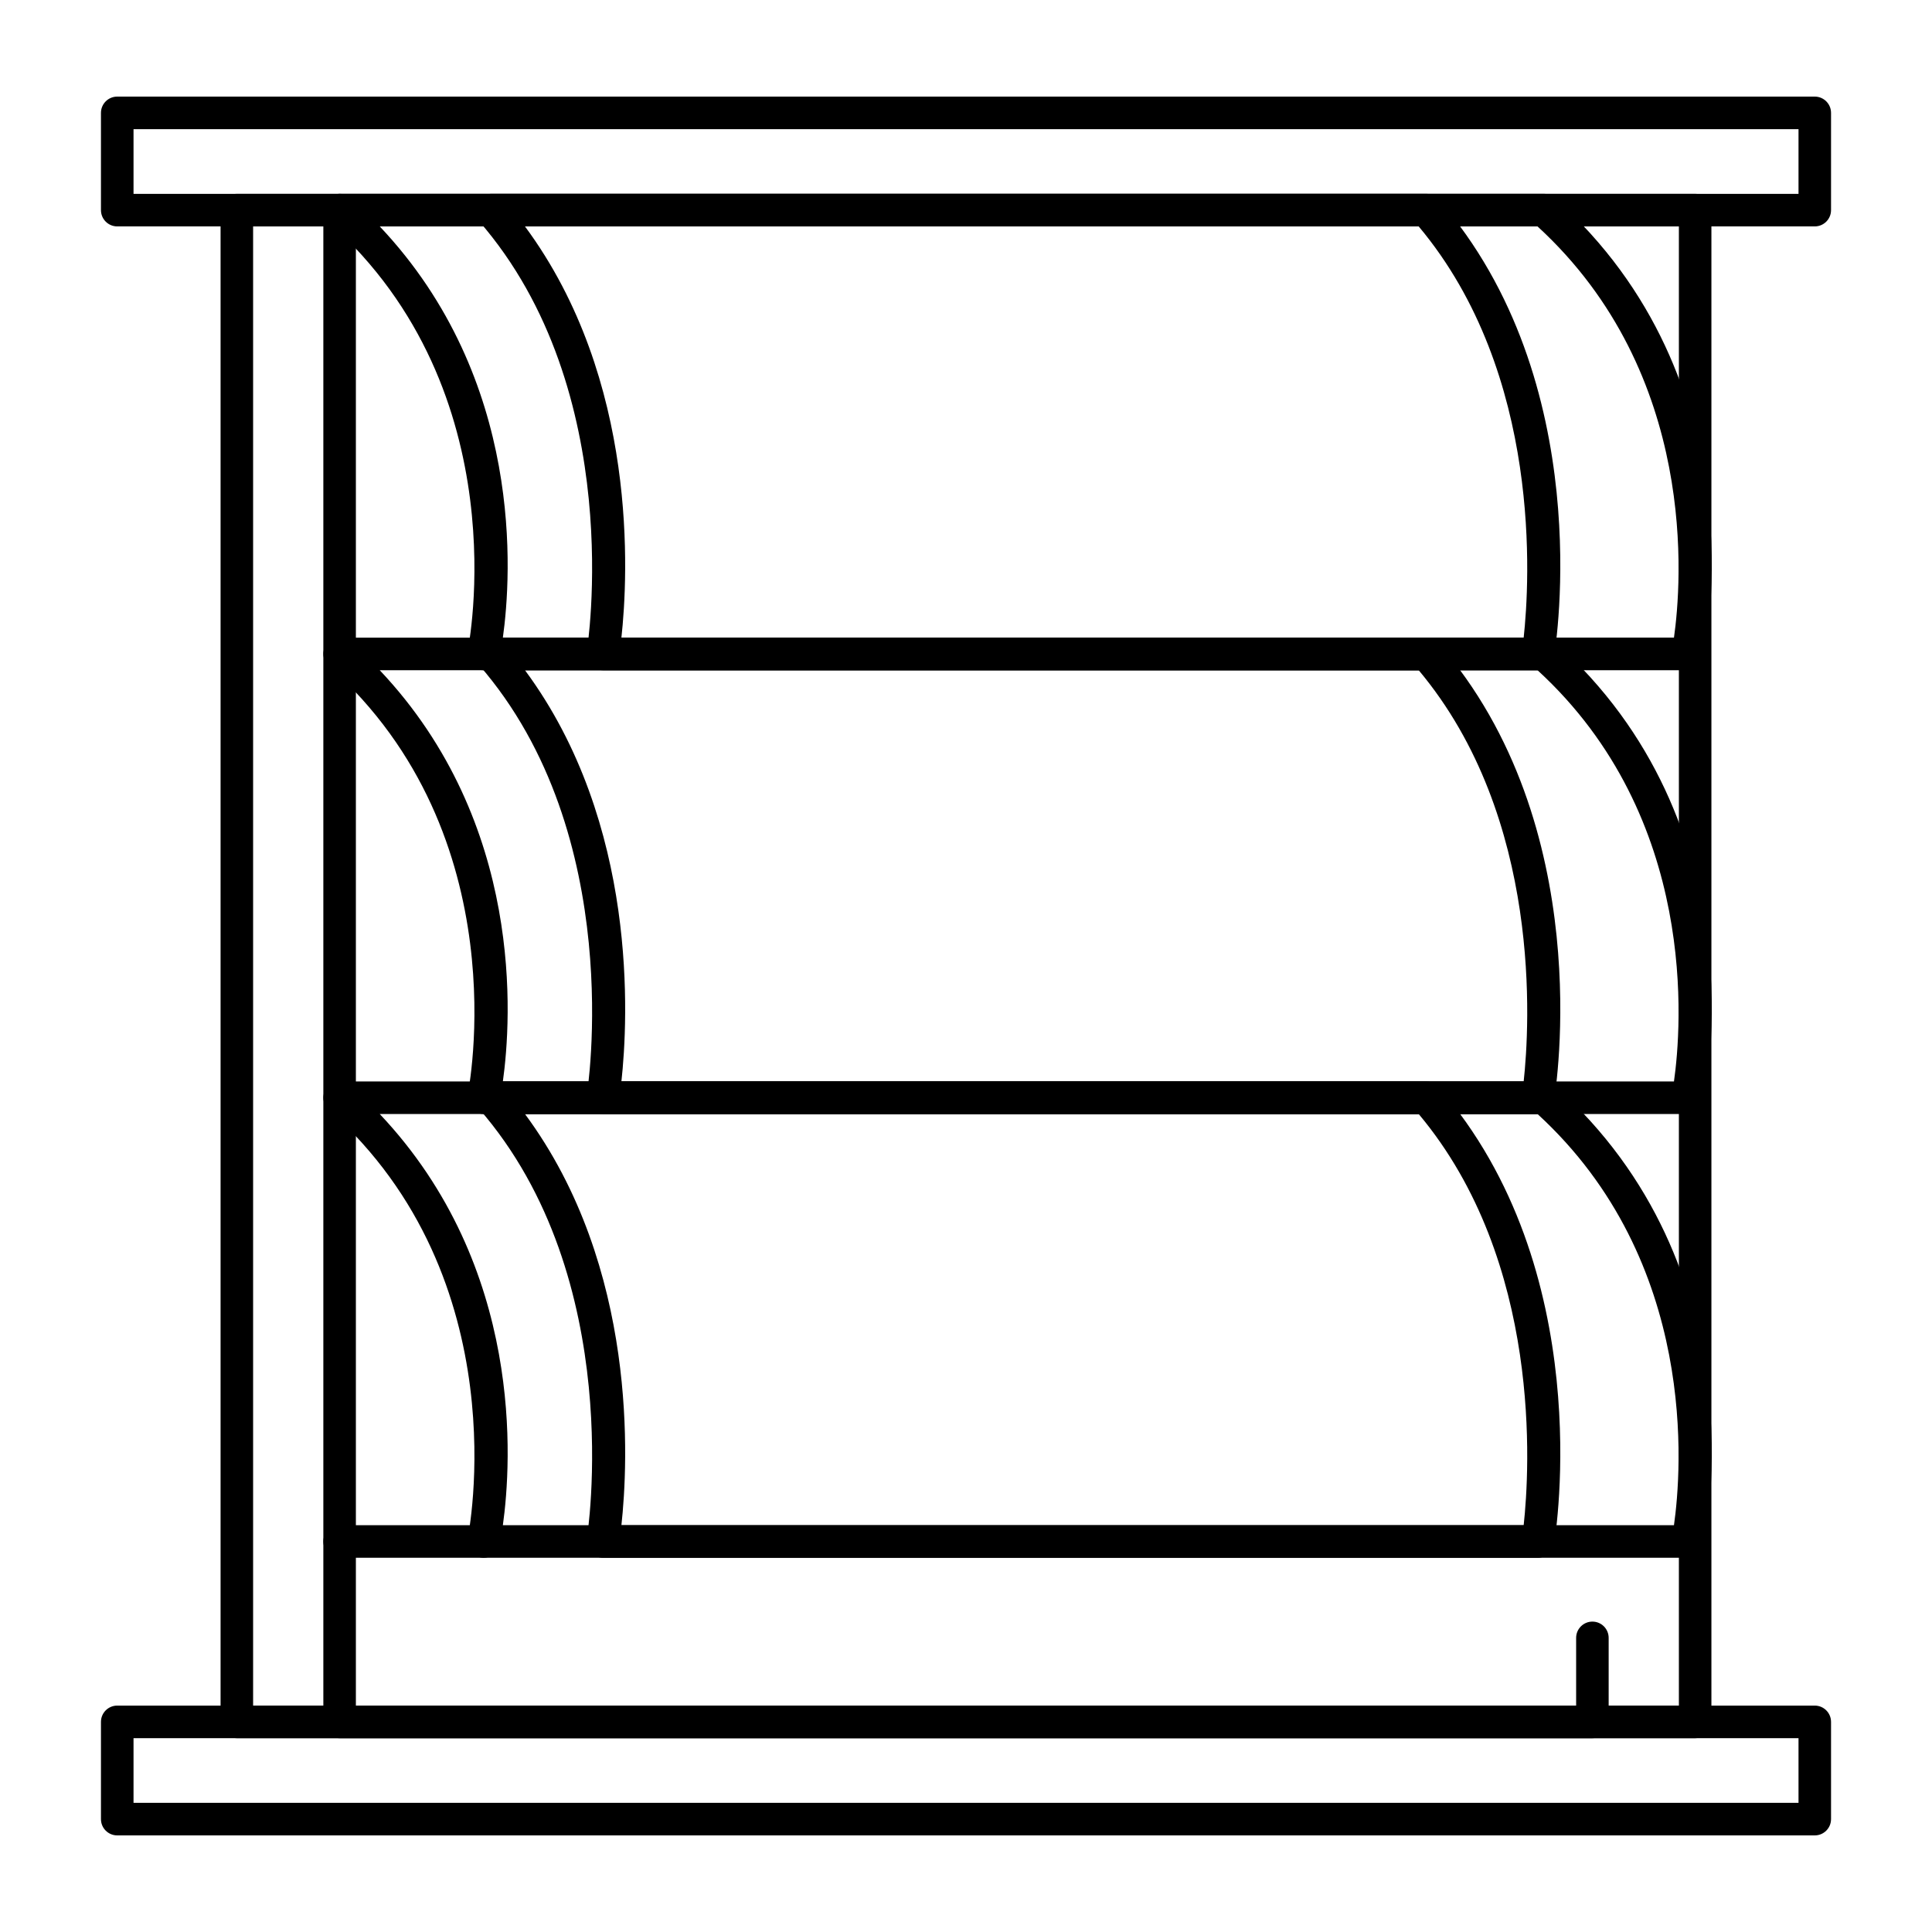 <svg xmlns="http://www.w3.org/2000/svg" id="Layer_1" viewBox="0 0 500 500"><g><path d="m412.113 449.834h-324.222c-2.329 0-4.211-1.887-4.211-4.211v-46.689c0-2.324 1.882-4.211 4.211-4.211 2.324 0 4.211 1.887 4.211 4.211v42.472h315.8v-17.525c0-2.329 1.888-4.211 4.211-4.211 2.324 0 4.206 1.882 4.206 4.211v21.741c.001 2.325-1.882 4.212-4.206 4.212z"></path><path d="m438.705 449.834h-377.41c-2.324 0-4.211-1.887-4.211-4.211v-391.241c0-2.329 1.887-4.211 4.211-4.211h377.41c2.319 0 4.206 1.882 4.206 4.211v391.241c0 2.324-1.887 4.211-4.206 4.211zm-373.199-8.427h368.988v-382.814h-368.988z"></path><path d="m469.66 58.593h-439.32c-2.329 0-4.211-1.882-4.211-4.211v-25.171c0-2.324 1.882-4.211 4.211-4.211h439.32c2.329 0 4.211 1.887 4.211 4.211v25.171c0 2.329-1.882 4.211-4.211 4.211zm-435.104-8.422h430.897v-16.743h-430.897z"></path><path d="m469.66 475h-439.32c-2.329 0-4.211-1.882-4.211-4.211v-25.166c0-2.329 1.882-4.216 4.211-4.216h439.32c2.329 0 4.211 1.887 4.211 4.216v25.166c0 2.329-1.882 4.211-4.211 4.211zm-435.104-8.422h430.897v-16.743h-430.897z"></path><path d="m436.792 403.146h-311.629c-1.273 0-2.471-.573-3.273-1.558-.796-.989-1.111-2.288-.847-3.531.137-.66 13.486-66.791-35.952-110.826-1.309-1.162-1.761-3.014-1.136-4.643.624-1.634 2.192-2.714 3.937-2.714h311.628c1.035 0 2.03.38 2.801 1.065 53.168 47.358 39.205 115.98 38.591 118.878-.421 1.944-2.131 3.329-4.12 3.329zm-306.651-8.423h303.079c1.974-13.892 6.469-68.125-35.318-106.422h-299.63c37.49 39.677 34.116 90.288 31.869 106.422z"></path><path d="m436.792 288.302h-311.629c-1.273 0-2.471-.578-3.273-1.568-.796-.984-1.111-2.283-.847-3.521.137-.665 13.486-66.801-35.952-110.831-1.309-1.167-1.761-3.014-1.136-4.648.624-1.634 2.192-2.714 3.937-2.714h311.628c1.035 0 2.03.381 2.801 1.071 53.168 47.353 39.205 115.981 38.591 118.878-.421 1.942-2.131 3.333-4.12 3.333zm-306.651-8.428h303.079c1.974-13.887 6.469-68.125-35.318-106.427h-299.63c37.49 39.677 34.116 90.288 31.869 106.427z"></path><path d="m436.792 173.447h-311.629c-1.273 0-2.471-.578-3.273-1.563-.796-.989-1.111-2.288-.847-3.526.137-.665 13.486-66.796-35.952-110.831-1.309-1.162-1.761-3.014-1.136-4.642.624-1.634 2.192-2.715 3.937-2.715h311.628c1.035 0 2.03.381 2.801 1.066 53.168 47.358 39.205 115.981 38.591 118.878-.421 1.943-2.131 3.333-4.12 3.333zm-306.651-8.427h303.079c1.974-13.887 6.469-68.12-35.318-106.427h-299.63c37.49 39.682 34.116 90.293 31.869 106.427z"></path><path d="m398.034 403.146h-242.012c-1.233 0-2.41-.543-3.212-1.487-.797-.944-1.147-2.192-.944-3.409.112-.665 10.558-67.212-27.966-111.394-1.086-1.243-1.34-3.009-.66-4.516.685-1.502 2.182-2.466 3.836-2.466h242.012c1.223 0 2.375.528 3.176 1.441 41.178 47.226 30.402 115.433 29.92 118.309-.335 2.03-2.095 3.522-4.15 3.522zm-237.213-8.423h233.504c1.547-14.191 4.917-68.166-27.175-106.422h-231.292c29.418 39.733 26.704 90.511 24.963 106.422z"></path><path d="m398.034 288.302h-242.012c-1.233 0-2.41-.548-3.212-1.492-.797-.939-1.147-2.192-.944-3.415.112-.659 10.558-67.207-27.966-111.389-1.086-1.248-1.34-3.014-.66-4.516.685-1.502 2.182-2.471 3.836-2.471h242.012c1.223 0 2.375.528 3.176 1.446 41.178 47.226 30.402 115.427 29.92 118.309-.335 2.036-2.095 3.528-4.15 3.528zm-237.213-8.428h233.504c1.547-14.191 4.917-68.166-27.175-106.427h-231.292c29.418 39.738 26.704 90.516 24.963 106.427z"></path><path d="m398.034 173.447h-242.012c-1.233 0-2.41-.543-3.212-1.487-.797-.944-1.147-2.197-.944-3.415.112-.665 10.558-67.207-27.966-111.394-1.086-1.248-1.34-3.009-.66-4.516.685-1.502 2.182-2.466 3.836-2.466h242.012c1.223 0 2.375.528 3.176 1.441 41.178 47.231 30.402 115.433 29.92 118.309-.335 2.037-2.095 3.528-4.15 3.528zm-237.213-8.427h233.504c1.547-14.186 4.917-68.161-27.175-106.427h-231.292c29.418 39.743 26.704 90.516 24.963 106.427z"></path><path d="m125.163 403.146h-37.272c-2.329 0-4.211-1.882-4.211-4.211v-344.553c0-2.329 1.882-4.211 4.211-4.211 2.324 0 4.211 1.882 4.211 4.211v340.341h33.06c2.324 0 4.211 1.887 4.211 4.211.001 2.329-1.886 4.212-4.21 4.212z"></path></g></svg>